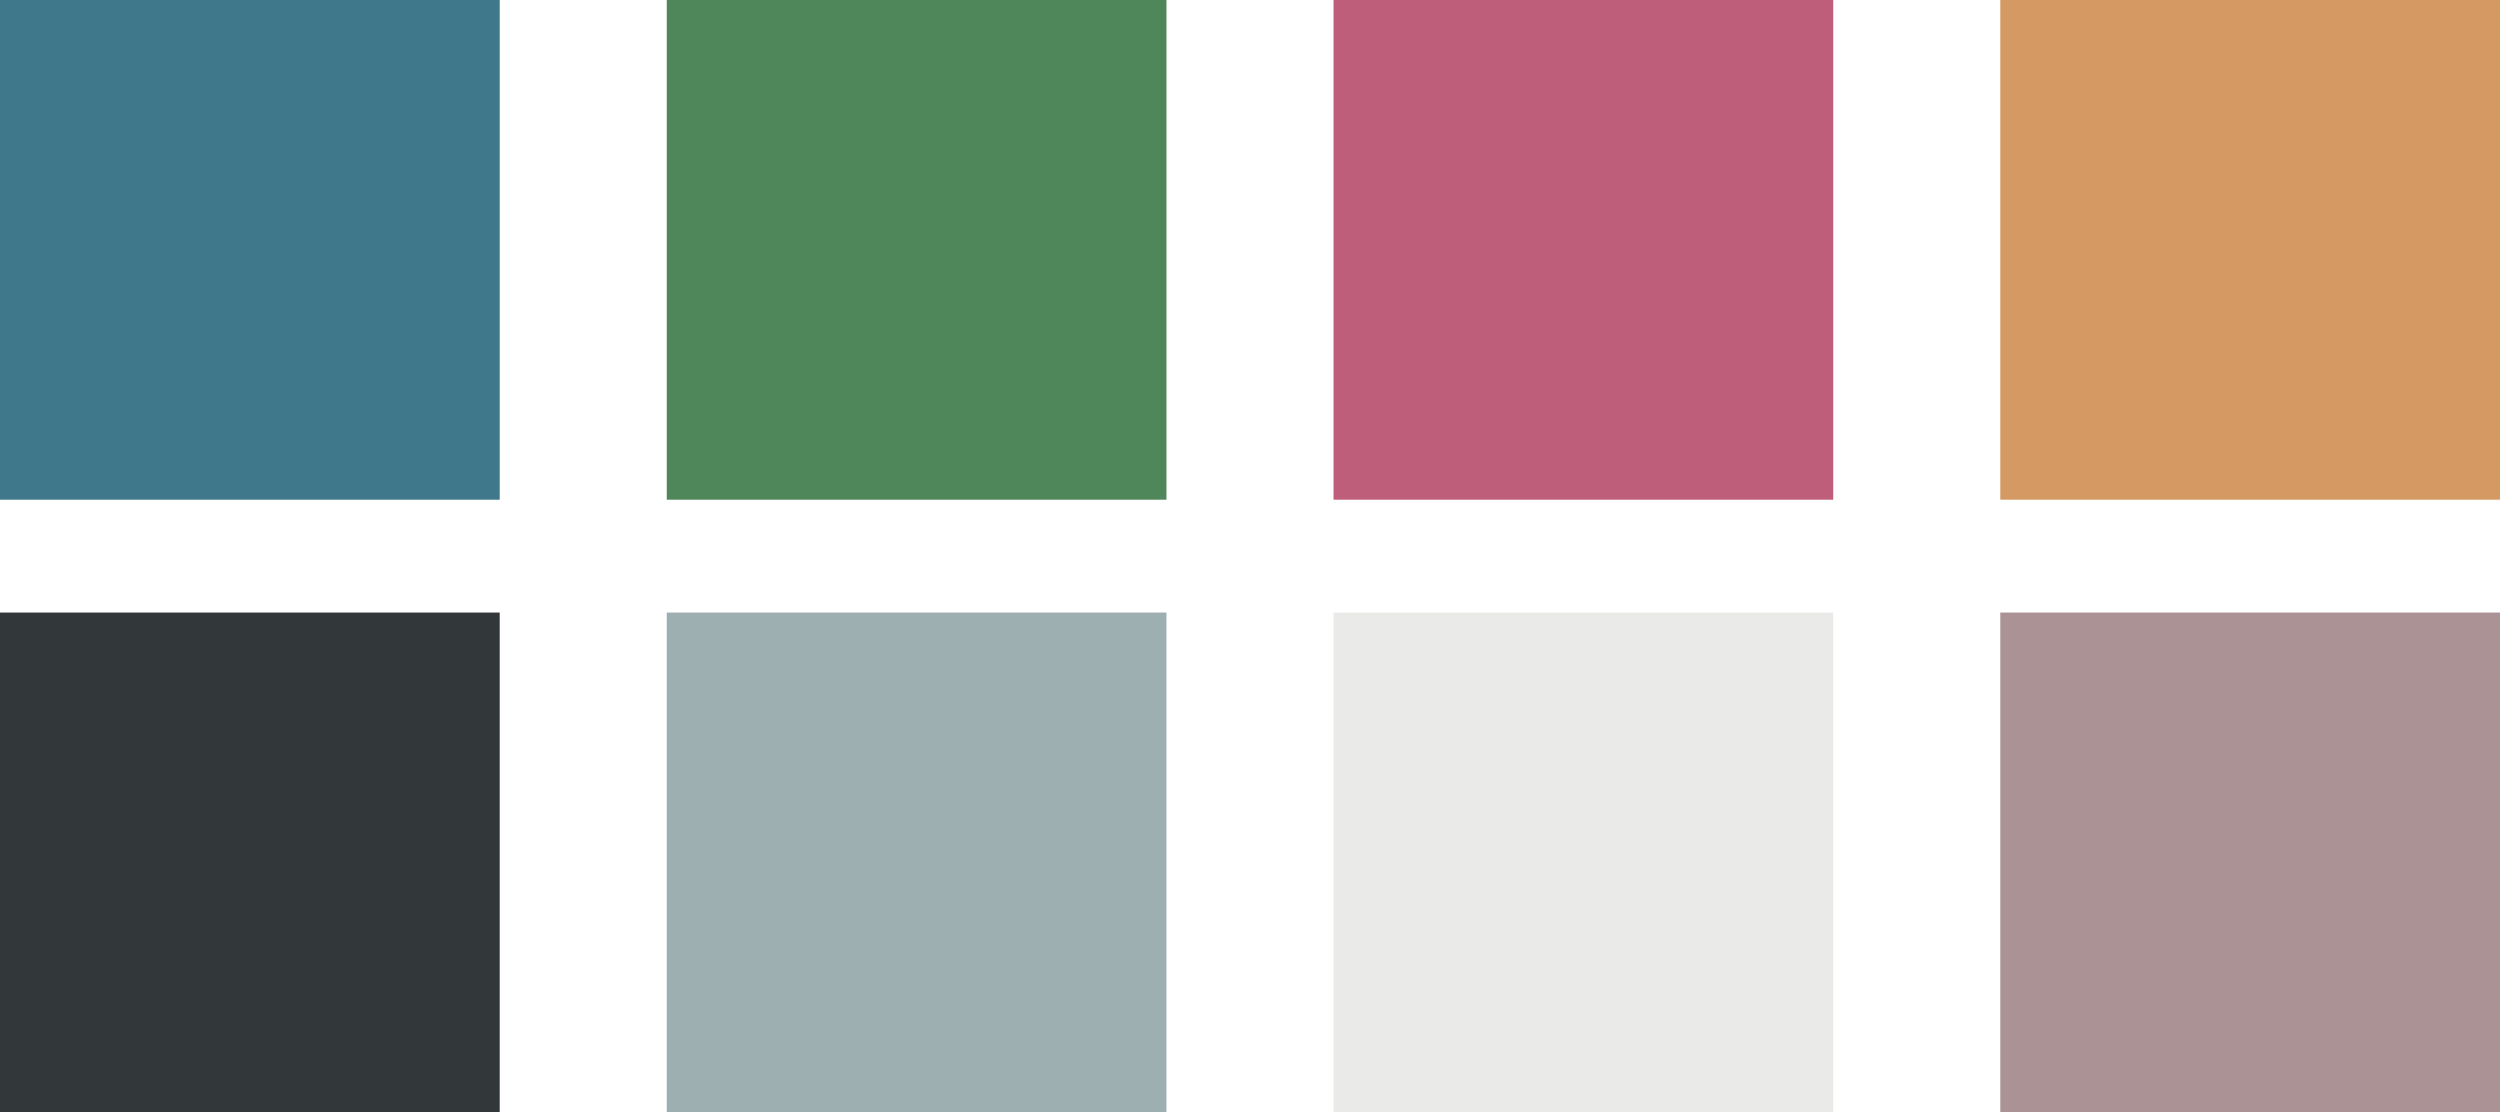 <svg xmlns="http://www.w3.org/2000/svg" width="288" height="128.132" viewBox="0 0 288 128.132">
  <g id="Group_101" data-name="Group 101" transform="translate(-683 -1653.089)">
    <g id="Group_54" data-name="Group 54" transform="translate(683 1653.089)">
      <rect id="Rectangle_22" data-name="Rectangle 22" width="57.566" height="57.566" transform="translate(76.811)" fill="#4f875b"/>
      <rect id="Rectangle_23" data-name="Rectangle 23" width="57.566" height="57.566" fill="#3f788b"/>
      <path id="Path_58" data-name="Path 58" d="M0,0H57.566V57.566H0Z" transform="translate(153.623)" fill="#be5e7b"/>
      <rect id="Rectangle_25" data-name="Rectangle 25" width="57.566" height="57.566" transform="translate(230.434)" fill="#d59963"/>
    </g>
    <g id="Group_56" data-name="Group 56" transform="translate(683 1723.655)">
      <rect id="Rectangle_22-2" data-name="Rectangle 22" width="57.566" height="57.566" transform="translate(76.811)" fill="#9eafb2"/>
      <rect id="Rectangle_23-2" data-name="Rectangle 23" width="57.566" height="57.566" fill="#32373a"/>
      <rect id="Rectangle_24" data-name="Rectangle 24" width="57.566" height="57.566" transform="translate(153.623)" fill="#eaeae8"/>
      <rect id="Rectangle_25-2" data-name="Rectangle 25" width="57.566" height="57.566" transform="translate(230.434)" fill="#aa9295"/>
    </g>
  </g>
</svg>
